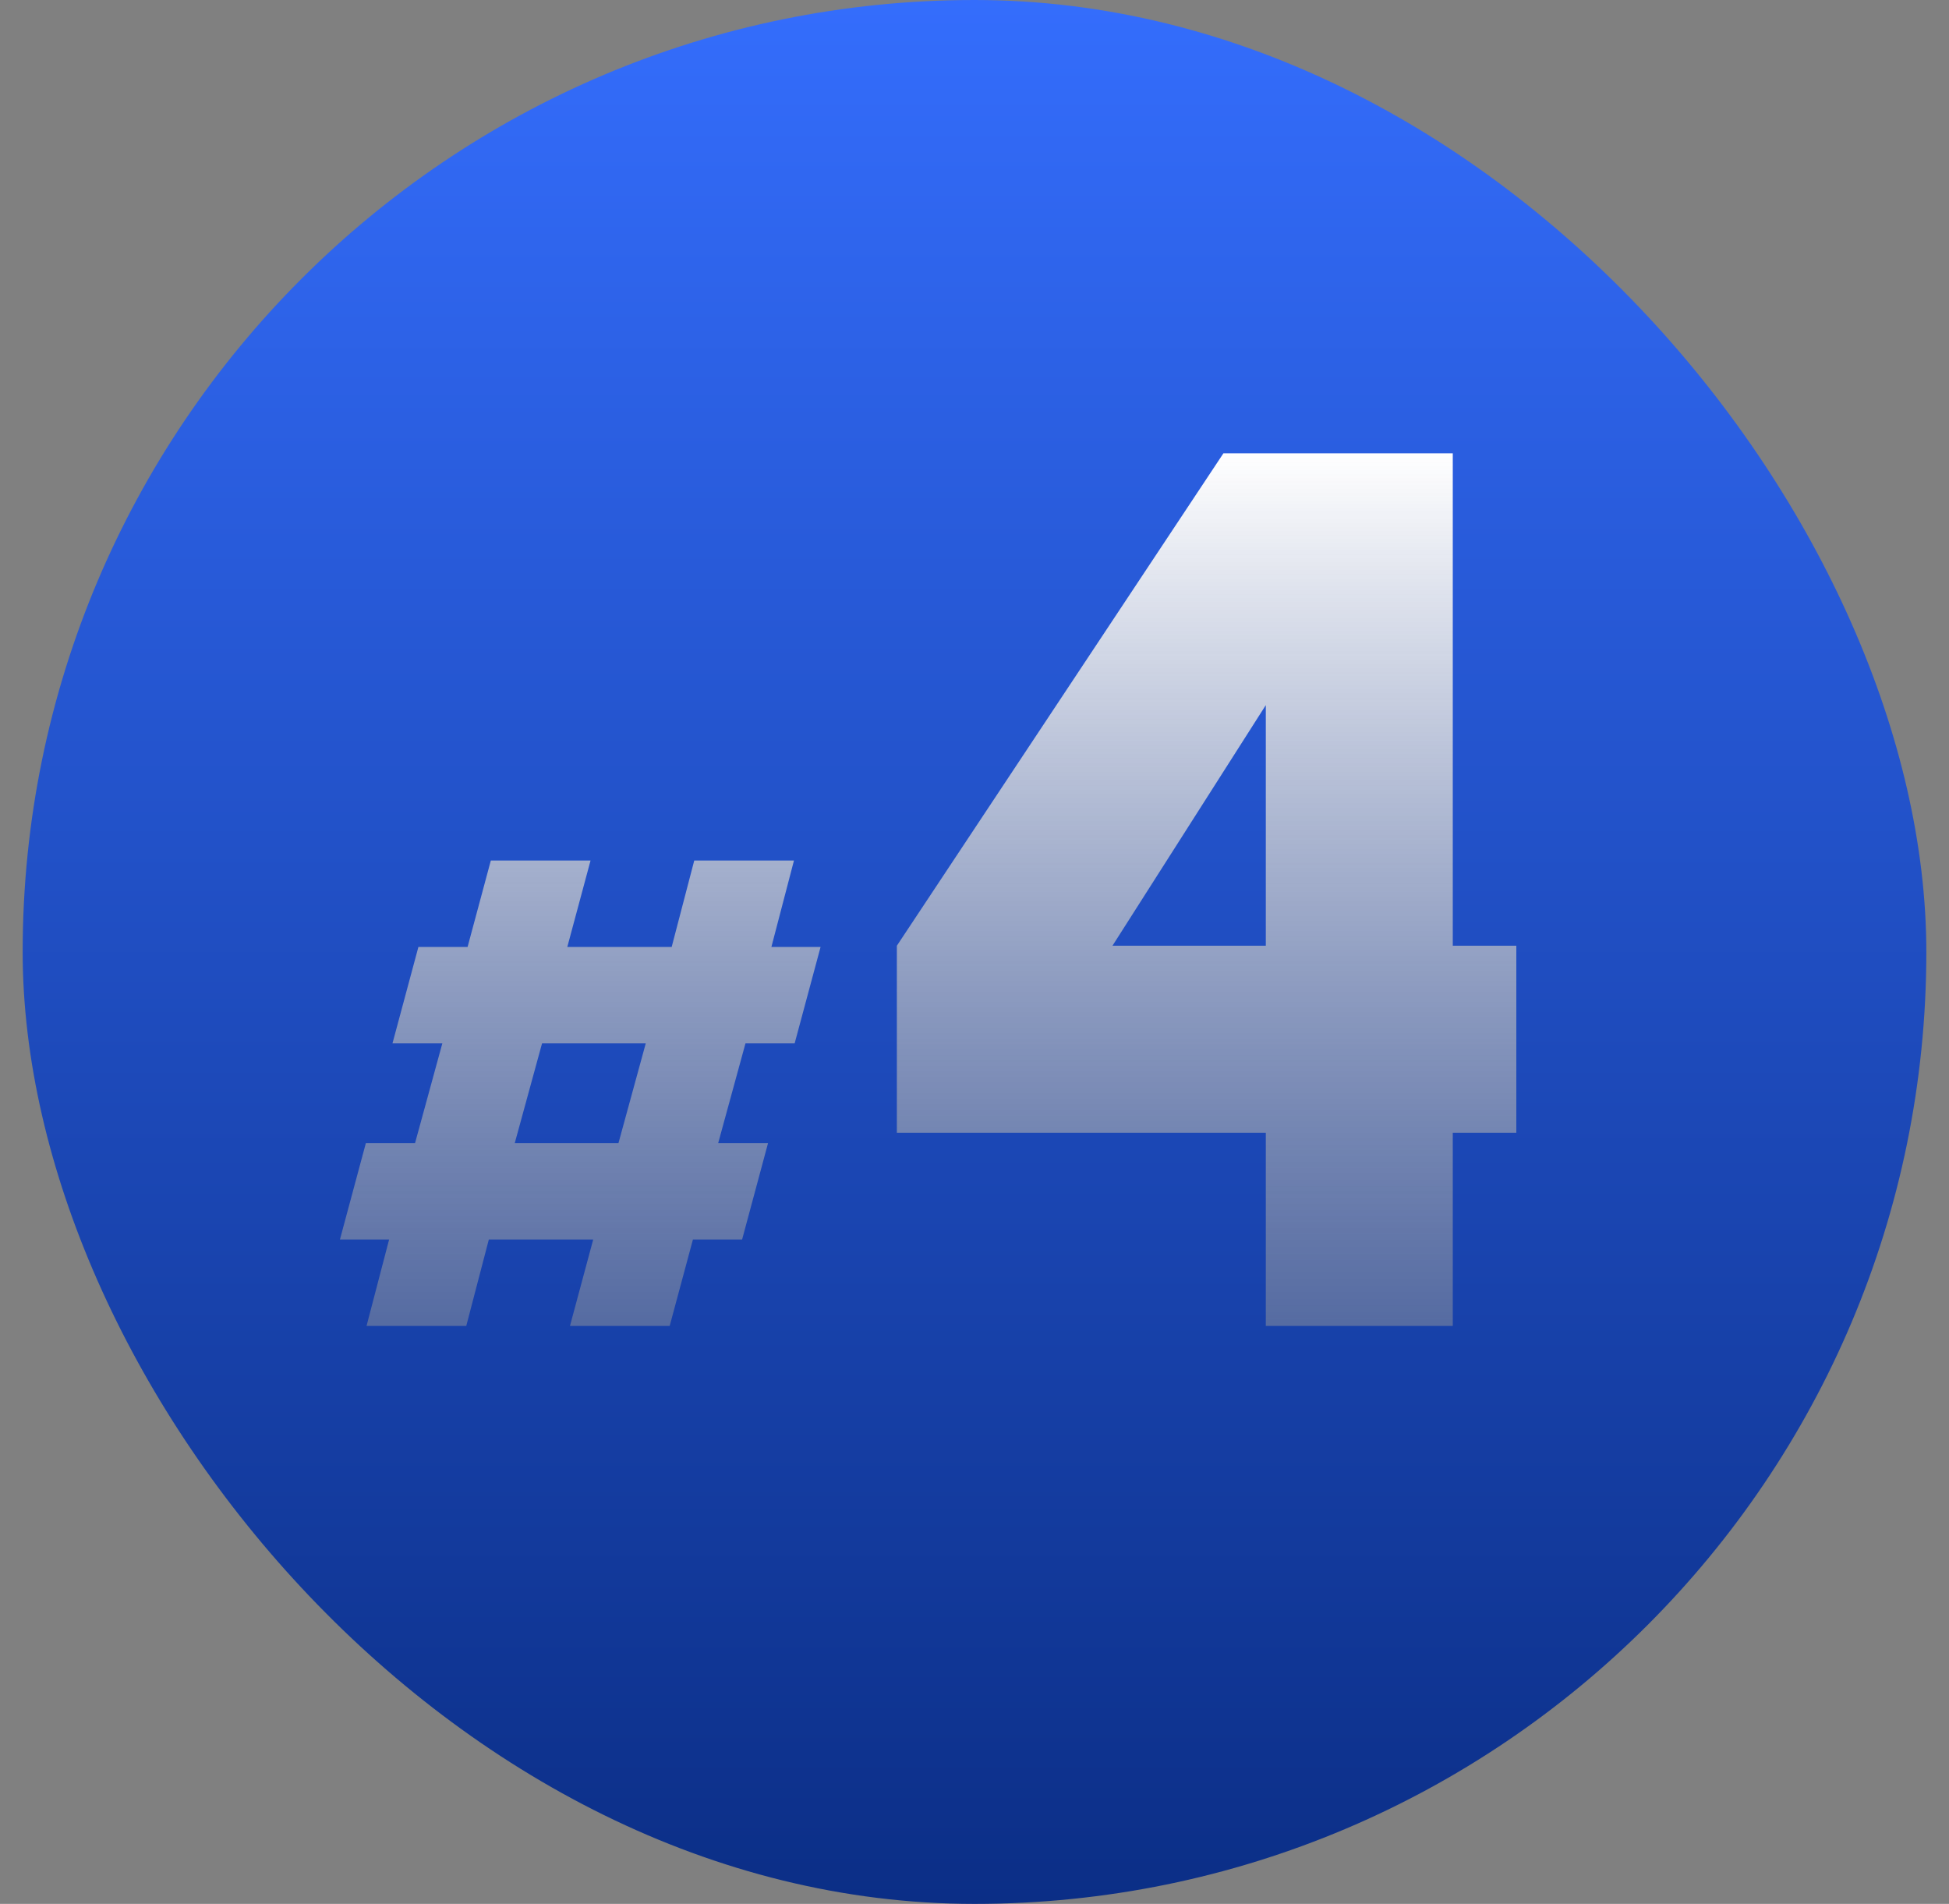 <svg xmlns="http://www.w3.org/2000/svg" width="43" height="42" viewBox="0 0 43 42" fill="none"><rect x="0" y="0" width="43" height="42" fill="#808080" stroke="none"/><rect x="0.5" width="42" height="42" rx="21" fill="url(#paint0_linear_76_3080)"></rect><path d="M17.532 23.017H16.447L15.845 25.217H16.945L16.373 27.343H15.288L14.775 29.25H12.575L13.088 27.343H10.785L10.287 29.25H8.087L8.585 27.343H7.5L8.072 25.217H9.157L9.759 23.017H8.659L9.231 20.89H10.316L10.829 18.983H13.029L12.516 20.89H14.819L15.317 18.983H17.517L17.019 20.89H18.104L17.532 23.017ZM13.645 25.217L14.247 23.017H11.959L11.357 25.217H13.645Z" fill="url(#paint1_linear_76_3080)"></path><path d="M27.927 29.25V24.988H19.787V20.863L26.992 10H32.052V20.863H33.454V24.988H32.052V29.25H27.927ZM24.544 20.863H27.927V15.555L24.544 20.863Z" fill="url(#paint2_linear_76_3080)"></path><defs><linearGradient id="paint0_linear_76_3080" x1="21.5" y1="0" x2="21.5" y2="42" gradientUnits="userSpaceOnUse"><stop stop-color="#346DFC"></stop><stop offset="1" stop-color="#0B2E86"></stop></linearGradient><linearGradient id="paint1_linear_76_3080" x1="20.477" y1="10" x2="20.477" y2="29.25" gradientUnits="userSpaceOnUse"><stop stop-color="white"></stop><stop offset="1" stop-color="#999999" stop-opacity="0.48"></stop></linearGradient><linearGradient id="paint2_linear_76_3080" x1="20.477" y1="10" x2="20.477" y2="29.25" gradientUnits="userSpaceOnUse"><stop stop-color="white"></stop><stop offset="1" stop-color="#999999" stop-opacity="0.48"></stop></linearGradient></defs></svg>